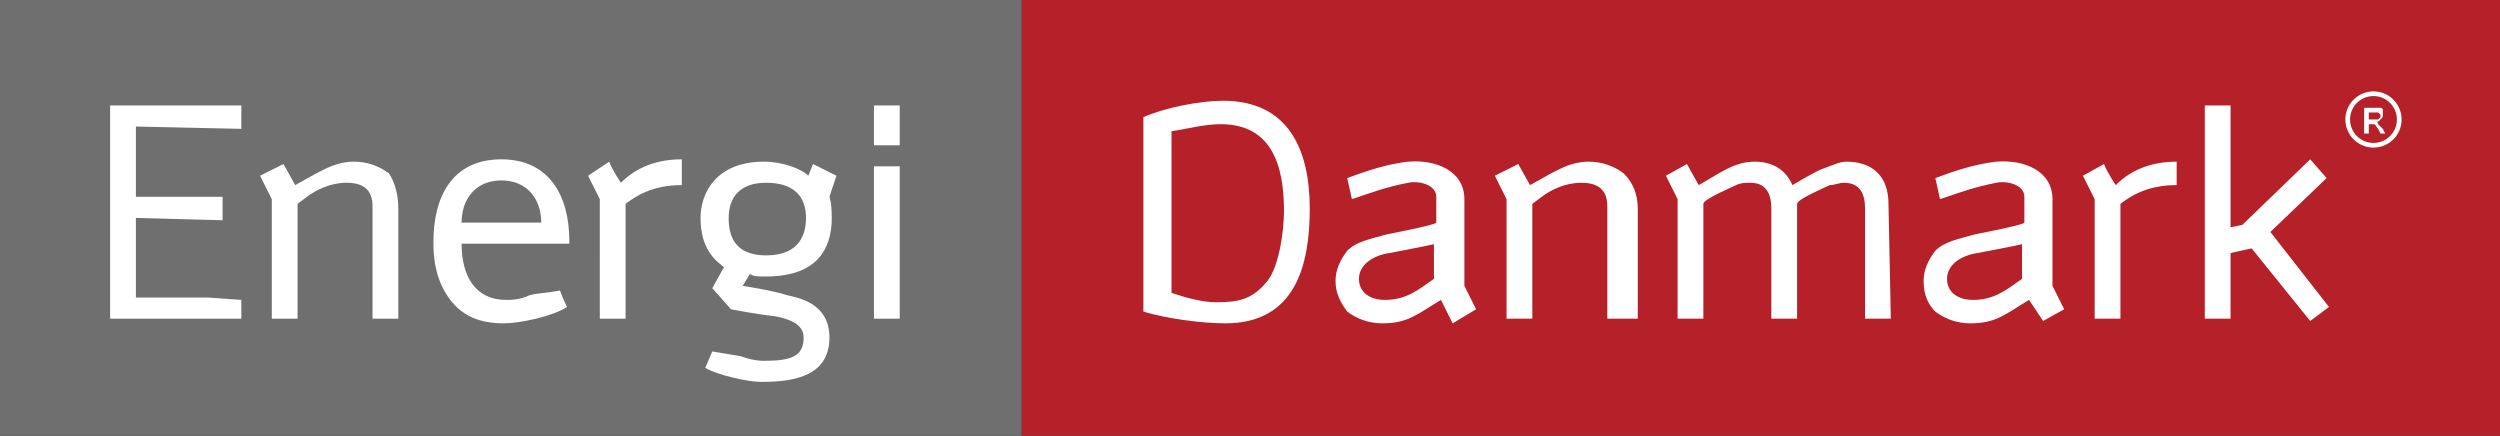 <?xml version="1.0" encoding="UTF-8"?> <svg xmlns="http://www.w3.org/2000/svg" id="Layer_1" viewBox="0 0 106.7 18.6"><rect x="0" y="0" width="106.7" height="18.6" fill="#333333" stroke="none"/><style>.st0{fill:#b62028}.st1{fill:#6f6f6f}.st2{fill:#fff}.st3{fill:none;stroke:#fff;stroke-width:.2;stroke-miterlimit:10}</style><path class="st0" d="M43.6 0h63.1v18.6H43.6z"></path><path class="st1" d="M0 0h43.6v18.6H0z"></path><path class="st2" d="M10.3 13.6H4.7V4.5h5.6v1l-4.5-.1v3h3.7v1l-3.7-.1v3.4h3.1l1.4.1zM17 13.6h-1.1V8.8c0-.7-.4-1-1.1-1-.7 0-1.3.3-1.7.6l-.4.3v4.9h-1.1V8.5l-.5-1 1-.5.5.9.9-.5c.4-.2.9-.5 1.6-.5.6 0 1.1.2 1.5.5.2.3.4.8.4 1.5v4.7zM21.5 13.8c-1 0-1.7-.3-2.2-.9-.5-.6-.8-1.4-.8-2.5v-.1c0-1.9.8-3.5 2.9-3.5 2 0 2.9 1.5 2.9 3.5v.1h-4.6c0 1.4.6 2.4 1.9 2.4.2 0 .6 0 1-.2.4-.1.8-.1 1.3-.2.1.3.3.7.3.7-.6.4-2 .7-2.7.7m1.6-4.3c0-1-.6-1.8-1.7-1.8s-1.7.8-1.7 1.8h3.4zM29.1 7.9c-1.3 0-2 .5-2.4.8v4.9h-1.1V8.5l-.5-1 .9-.6c.1.3.5.9.5.9.7-.7 1.6-1 2.6-1v1.1zM35.4 8.4s.1.2.1.9c0 1.4-.7 2.5-2.8 2.5-.4 0-.5 0-.7-.1l-.3.5s1.3.2 1.9.4c.4.1 1.8.3 1.8 1.8 0 1.6-1.4 1.9-2.9 1.9-.6 0-1.9-.3-2.4-.6l.3-.7 1.2.2s.5.2 1 .2c1.2 0 1.7-.2 1.7-1 0-.6-.7-.8-1.2-.9-.9-.1-1.9-.3-1.9-.3l-.8-.9.5-.9c-.4-.3-1-.8-1-2.1 0-1.1.7-2.4 2.7-2.4.8 0 1.6.3 1.9.6l.2-.5 1 .5-.3.9zm-4.3.9c0 .7.2 1.6 1.6 1.6 1.5 0 1.7-1 1.7-1.6 0-.9-.5-1.5-1.7-1.5-1.1 0-1.6.6-1.6 1.5M38.4 6.2h-1.1V4.5h1.1v1.7zm0 7.4h-1.1V7.1h1.1v6.5zM52.3 13.8c-1 0-2.5-.2-3.5-.5V5c.9-.4 2.4-.7 3.4-.7 2.8 0 3.7 2.1 3.7 4.6 0 2.4-.6 4.9-3.6 4.9m-.2-8.5c-.7 0-1.4.2-2.1.3v6.9c.6.2 1.3.4 1.9.4.9 0 1.5-.1 2.1-.8.6-.6.8-2.3.8-3.1 0-1.9-.5-3.7-2.7-3.7M61.5 12.8c-1 .6-1.4 1-2.5 1-.6 0-1.1-.2-1.5-.5-.3-.4-.5-.8-.5-1.3s.2-.9.5-1.3c.4-.4 1-.5 1.7-.7 0 0 2.1-.4 2.1-.5V8.4c0-.5-.7-.7-1.2-.6-1 .2-1.5.4-2.4.7l-.2-.9c.8-.3 1.7-.6 2.6-.7 1.2-.1 2.4.4 2.4 1.6v3.7l.5 1-1 .6-.5-1zm-.2-2.4c-.4.1-2 .4-2 .4-.7.1-1.3.5-1.3 1.1s.5.9 1.1.9c.9 0 1.4-.4 2.1-.9v-1.5h.1zM69.7 13.6h-1.1V8.8c0-.7-.4-1-1.1-1s-1.3.3-1.7.6l-.4.3v4.9h-1.1V8.5l-.5-1 1-.5.5.9.9-.5c.4-.2.9-.5 1.6-.5.6 0 1.1.2 1.5.5.4.4.6.9.6 1.5v4.7h-.2zM80.7 13.6h-1.1V8.9c0-.6-.2-1.1-.9-1.1-.2 0-.4.1-.6.1-.2.1-1.4.6-1.4.8V13.6h-1.1V8.9c0-.6-.2-1.1-.9-1.1-.2 0-.4 0-.6.1s-1.4.6-1.4.8v4.9h-1.1V8.5l-.5-1L72 7l.5.9c.9-.5 1.5-1 2.4-1 .7 0 1.3.3 1.6 1 0 0 1-.6 1.3-.7s.7-.3 1-.3c1.1 0 1.8.6 1.8 1.8l.1 4.9zM86.6 12.8c-1 .6-1.4 1-2.5 1-.6 0-1.1-.2-1.5-.5-.3-.3-.5-.7-.5-1.3 0-.5.2-.9.5-1.3.4-.4 1-.5 1.7-.7 0 0 2.1-.4 2.1-.5V8.4c0-.5-.7-.7-1.2-.6-1 .2-1.5.4-2.4.7l-.2-.9c.8-.3 1.7-.6 2.6-.7 1.2-.1 2.4.4 2.4 1.6v3.7l.5 1-.9.5-.6-.9zm-.2-2.4c-.4.1-2 .4-2 .4-.7.1-1.3.5-1.3 1.1s.5.9 1.1.9c.9 0 1.4-.4 2.1-.9v-1.5h.1zM92.9 7.9c-1.3 0-2 .5-2.4.8v4.9h-1.1V8.5l-.5-1 .9-.5c.1.3.5.9.5.9.7-.7 1.6-1 2.6-1v1zM99.4 13.1l-.8.6-2.5-3.1-.9.2v2.8h-1.1V4.5h1.1v5.2l.5-.1 2.9-2.8.7.8-2.4 2.3zM100.9 5.6v-1h.7c.1 0 .1.1.1.1v.2c0 .1 0 .1-.1.2s-.1.1-.2.1c0 0 .1 0 .1.1l.2.2.1.2h-.2l-.1-.2c-.1-.1-.1-.2-.2-.2h-.2v.4h-.2zm.2-.5h.4l.1-.1v-.1l-.1-.1h-.4v.3z"></path><circle class="st3" cx="101.3" cy="5.1" r="1.1"></circle></svg> 
